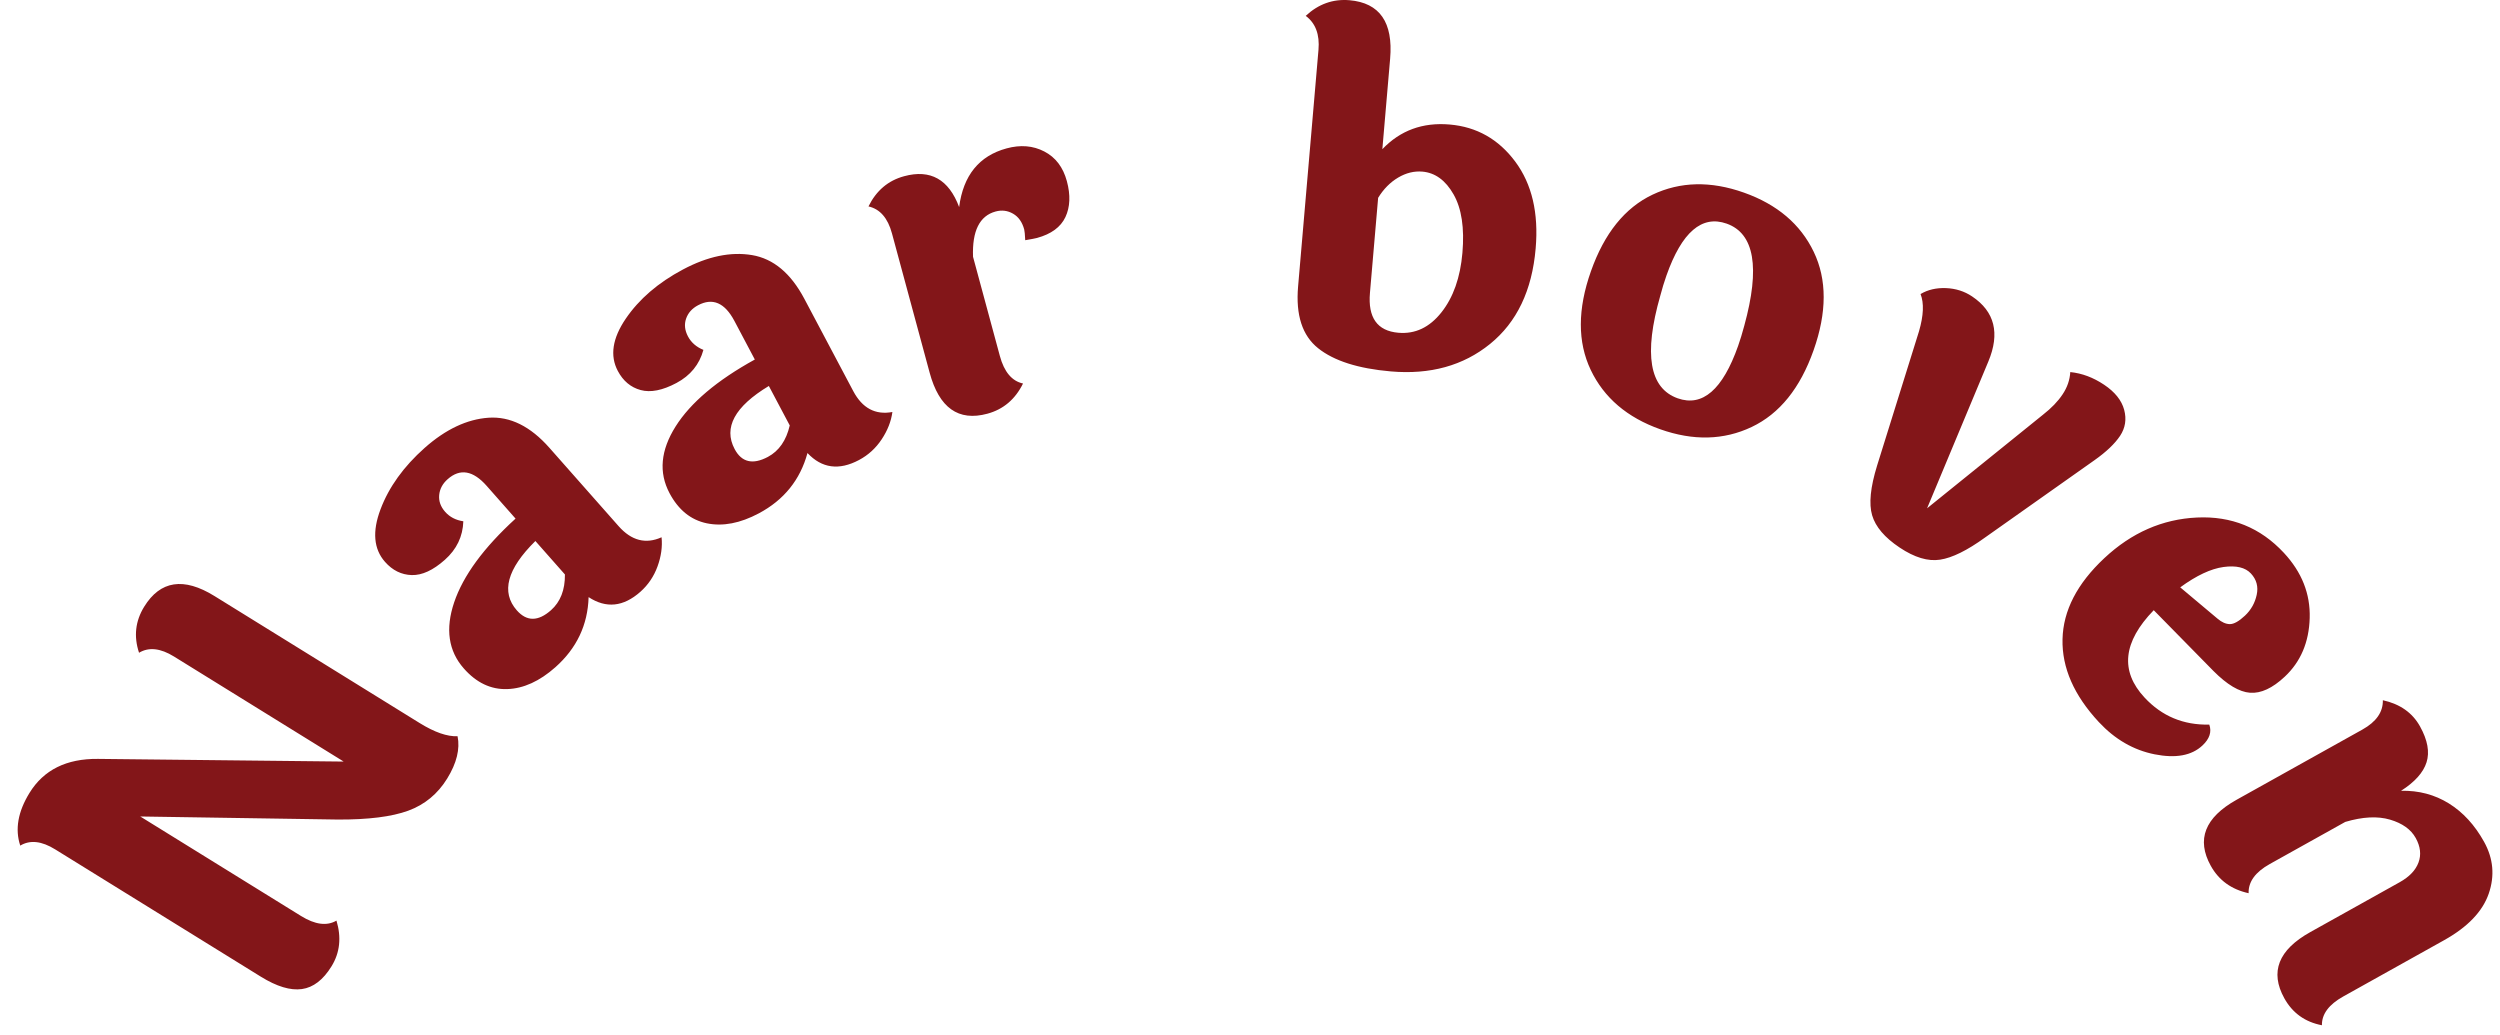 <?xml version="1.0" encoding="UTF-8"?>
<svg width="99px" height="41px" viewBox="0 0 99 41" version="1.1" xmlns="http://www.w3.org/2000/svg" xmlns:xlink="http://www.w3.org/1999/xlink">
    <title>Combined Shape</title>
    <g id="Symbols" stroke="none" stroke-width="1" fill="none" fill-rule="evenodd">
        <g id="Mobile/Footer" transform="translate(-136, 0)" fill="#831619">
            <path d="M230.361,27.729 C231.041,27.879 231.532,28.224 231.833,28.766 C232.134,29.308 232.22,29.782 232.091,30.188 C231.962,30.593 231.626,30.969 231.082,31.315 C231.782,31.3 232.412,31.467 232.974,31.815 C233.534,32.163 233.999,32.669 234.368,33.333 C234.737,33.997 234.798,34.683 234.553,35.391 C234.307,36.099 233.718,36.713 232.785,37.233 L228.794,39.46 C228.221,39.78 227.94,40.159 227.948,40.6 C227.28,40.472 226.783,40.115 226.459,39.531 C225.881,38.489 226.223,37.617 227.484,36.913 L231.029,34.935 C231.411,34.721 231.659,34.462 231.773,34.154 C231.887,33.847 231.85,33.523 231.661,33.183 C231.472,32.843 231.133,32.601 230.644,32.457 C230.154,32.313 229.563,32.343 228.872,32.548 L225.882,34.216 C225.31,34.535 225.031,34.92 225.045,35.371 C224.365,35.222 223.866,34.861 223.547,34.286 C222.969,33.245 223.311,32.373 224.572,31.669 L229.549,28.892 C230.1,28.585 230.371,28.197 230.361,27.729 Z M144.493,23.603 L152.622,28.635 C153.211,28.999 153.71,29.173 154.12,29.155 C154.222,29.661 154.085,30.219 153.709,30.83 C153.333,31.44 152.818,31.865 152.165,32.104 C151.512,32.343 150.58,32.46 149.372,32.454 L141.555,32.333 L147.919,36.272 C148.476,36.617 148.944,36.679 149.324,36.456 C149.525,37.124 149.46,37.727 149.129,38.265 C148.798,38.803 148.406,39.104 147.954,39.167 C147.501,39.23 146.96,39.067 146.33,38.677 L138.186,33.636 C137.65,33.303 137.188,33.253 136.802,33.486 C136.588,32.839 136.71,32.143 137.169,31.398 C137.73,30.487 138.633,30.039 139.88,30.052 L149.61,30.158 L142.89,25.998 C142.353,25.666 141.892,25.617 141.506,25.849 C141.291,25.202 141.359,24.594 141.71,24.025 C142.348,22.99 143.275,22.849 144.493,23.603 Z M226.44,21.891 C227.152,22.656 227.493,23.517 227.464,24.476 C227.436,25.434 227.106,26.208 226.476,26.797 C225.989,27.254 225.53,27.465 225.102,27.433 C224.674,27.401 224.191,27.113 223.652,26.57 L221.288,24.164 C220.069,25.421 219.947,26.575 220.925,27.624 C221.611,28.362 222.466,28.718 223.488,28.694 C223.59,28.982 223.499,29.258 223.215,29.523 C222.789,29.922 222.158,30.037 221.323,29.871 C220.487,29.704 219.751,29.278 219.114,28.594 C218.129,27.535 217.649,26.441 217.676,25.31 C217.702,24.18 218.254,23.11 219.332,22.102 C220.41,21.094 221.632,20.558 222.999,20.494 C224.366,20.429 225.513,20.895 226.44,21.891 Z M157.759,17.736 L160.498,20.837 C161.005,21.41 161.571,21.557 162.198,21.276 C162.236,21.649 162.182,22.034 162.038,22.43 C161.894,22.826 161.667,23.161 161.359,23.435 C160.686,24.032 160.003,24.102 159.309,23.646 C159.276,24.747 158.838,25.672 157.993,26.422 C157.366,26.978 156.73,27.267 156.085,27.288 C155.439,27.309 154.866,27.037 154.368,26.472 C153.757,25.78 153.629,24.907 153.985,23.852 C154.342,22.796 155.152,21.691 156.416,20.537 L155.271,19.239 C154.732,18.629 154.217,18.541 153.726,18.977 C153.526,19.154 153.415,19.363 153.392,19.602 C153.369,19.842 153.448,20.065 153.629,20.27 C153.81,20.474 154.05,20.599 154.348,20.643 C154.328,21.245 154.084,21.753 153.617,22.168 C153.149,22.584 152.711,22.785 152.304,22.773 C151.896,22.761 151.544,22.587 151.246,22.25 C150.796,21.74 150.737,21.045 151.07,20.165 C151.402,19.285 151.985,18.476 152.815,17.738 C153.646,17.001 154.49,16.602 155.344,16.542 C156.198,16.482 157.004,16.88 157.759,17.736 Z M224.051,22.453 C223.551,22.522 222.979,22.79 222.337,23.259 L223.813,24.498 C223.98,24.641 224.143,24.713 224.302,24.715 C224.46,24.716 224.66,24.605 224.899,24.381 C225.139,24.156 225.294,23.882 225.365,23.557 C225.436,23.233 225.36,22.951 225.137,22.711 C224.914,22.47 224.552,22.385 224.051,22.453 Z M157.201,21.424 C156.076,22.536 155.832,23.451 156.467,24.171 C156.861,24.617 157.312,24.614 157.821,24.163 C158.193,23.832 158.377,23.361 158.371,22.749 L157.201,21.424 Z M213.063,11.409 C213.447,11.425 213.79,11.534 214.093,11.737 C214.991,12.337 215.206,13.197 214.738,14.317 L212.312,20.129 L216.902,16.423 C217.235,16.163 217.494,15.895 217.679,15.616 C217.865,15.338 217.965,15.044 217.983,14.734 C218.447,14.781 218.893,14.948 219.322,15.235 C219.751,15.522 220.016,15.853 220.117,16.228 C220.217,16.602 220.163,16.946 219.955,17.26 C219.746,17.573 219.408,17.895 218.94,18.225 L214.603,21.289 C213.899,21.798 213.308,22.09 212.828,22.163 C212.349,22.238 211.814,22.077 211.224,21.682 C210.633,21.287 210.271,20.862 210.137,20.407 C210.002,19.951 210.068,19.294 210.334,18.434 L211.993,13.117 C212.175,12.492 212.195,12.002 212.054,11.644 C212.343,11.472 212.68,11.394 213.063,11.409 Z M165.782,10.102 C166.627,10.245 167.316,10.821 167.851,11.83 L169.789,15.488 C170.147,16.164 170.664,16.44 171.339,16.315 C171.289,16.686 171.147,17.047 170.914,17.398 C170.681,17.75 170.382,18.022 170.018,18.216 C169.225,18.638 168.545,18.546 167.976,17.94 C167.687,19.002 167.045,19.799 166.049,20.329 C165.309,20.723 164.623,20.854 163.99,20.723 C163.358,20.592 162.865,20.193 162.512,19.527 C162.08,18.71 162.16,17.831 162.753,16.889 C163.346,15.947 164.392,15.063 165.891,14.237 L165.081,12.706 C164.699,11.987 164.219,11.781 163.641,12.089 C163.405,12.214 163.248,12.391 163.169,12.619 C163.091,12.846 163.116,13.081 163.244,13.323 C163.372,13.564 163.575,13.742 163.855,13.855 C163.696,14.435 163.34,14.872 162.788,15.166 C162.236,15.46 161.764,15.553 161.37,15.446 C160.977,15.339 160.675,15.086 160.465,14.689 C160.146,14.087 160.251,13.398 160.78,12.62 C161.309,11.843 162.064,11.193 163.045,10.672 C164.025,10.15 164.937,9.96 165.782,10.102 Z M166.446,15.284 C165.093,16.101 164.641,16.934 165.091,17.782 C165.369,18.308 165.809,18.412 166.409,18.093 C166.848,17.858 167.136,17.443 167.274,16.847 L166.446,15.284 Z M205.061,7.628 C206.376,8.095 207.297,8.876 207.824,9.973 C208.351,11.069 208.349,12.369 207.818,13.87 C207.288,15.372 206.47,16.385 205.365,16.909 C204.26,17.433 203.053,17.462 201.743,16.998 C200.434,16.533 199.517,15.75 198.992,14.647 C198.468,13.545 198.47,12.243 199.001,10.741 C199.531,9.24 200.345,8.228 201.442,7.708 C202.54,7.188 203.746,7.161 205.061,7.628 Z M177.355,5.999 C177.801,6.23 178.099,6.622 178.248,7.174 C178.397,7.726 178.377,8.2 178.19,8.598 C178.002,8.995 177.627,9.27 177.065,9.423 C176.994,9.442 176.839,9.472 176.599,9.512 C176.588,9.288 176.575,9.147 176.559,9.088 C176.48,8.795 176.333,8.586 176.117,8.462 C175.901,8.337 175.67,8.309 175.424,8.376 C174.792,8.548 174.494,9.145 174.532,10.168 L175.594,14.095 C175.765,14.728 176.071,15.092 176.512,15.187 C176.203,15.813 175.733,16.211 175.1,16.383 C173.953,16.695 173.19,16.152 172.813,14.755 L171.322,9.244 C171.158,8.634 170.847,8.277 170.392,8.174 C170.701,7.548 171.171,7.149 171.804,6.978 C172.845,6.695 173.571,7.102 173.982,8.2 C174.145,6.946 174.772,6.172 175.861,5.876 C176.411,5.726 176.909,5.767 177.355,5.999 Z M201.991,10.912 C201.902,11.164 201.82,11.432 201.746,11.715 C201.086,14.023 201.316,15.375 202.437,15.773 C203.42,16.122 204.218,15.43 204.829,13.699 C204.914,13.458 204.995,13.191 205.074,12.896 C205.706,10.592 205.475,9.246 204.377,8.856 C203.393,8.507 202.598,9.192 201.991,10.912 Z M189.441,0.009 C190.638,0.113 191.174,0.886 191.049,2.327 L190.741,5.908 C191.45,5.164 192.34,4.838 193.409,4.931 C194.479,5.023 195.344,5.513 196.004,6.4 C196.664,7.288 196.934,8.434 196.812,9.84 C196.67,11.5 196.068,12.76 195.007,13.62 C193.946,14.48 192.637,14.843 191.077,14.708 C189.784,14.596 188.824,14.29 188.198,13.79 C187.571,13.291 187.307,12.477 187.404,11.35 L188.212,1.972 C188.264,1.366 188.096,0.918 187.707,0.628 C188.21,0.159 188.788,-0.047 189.441,0.009 Z M191.365,7.033 C191.05,7.22 190.787,7.487 190.574,7.834 L190.25,11.597 C190.165,12.578 190.54,13.105 191.374,13.177 C192.039,13.235 192.607,12.967 193.078,12.373 C193.55,11.779 193.828,10.991 193.912,10.01 C193.996,9.028 193.88,8.258 193.563,7.7 C193.246,7.141 192.833,6.84 192.326,6.796 C192,6.768 191.679,6.847 191.365,7.033 Z" id="Combined-Shape"></path>
        </g>
    </g>
</svg>